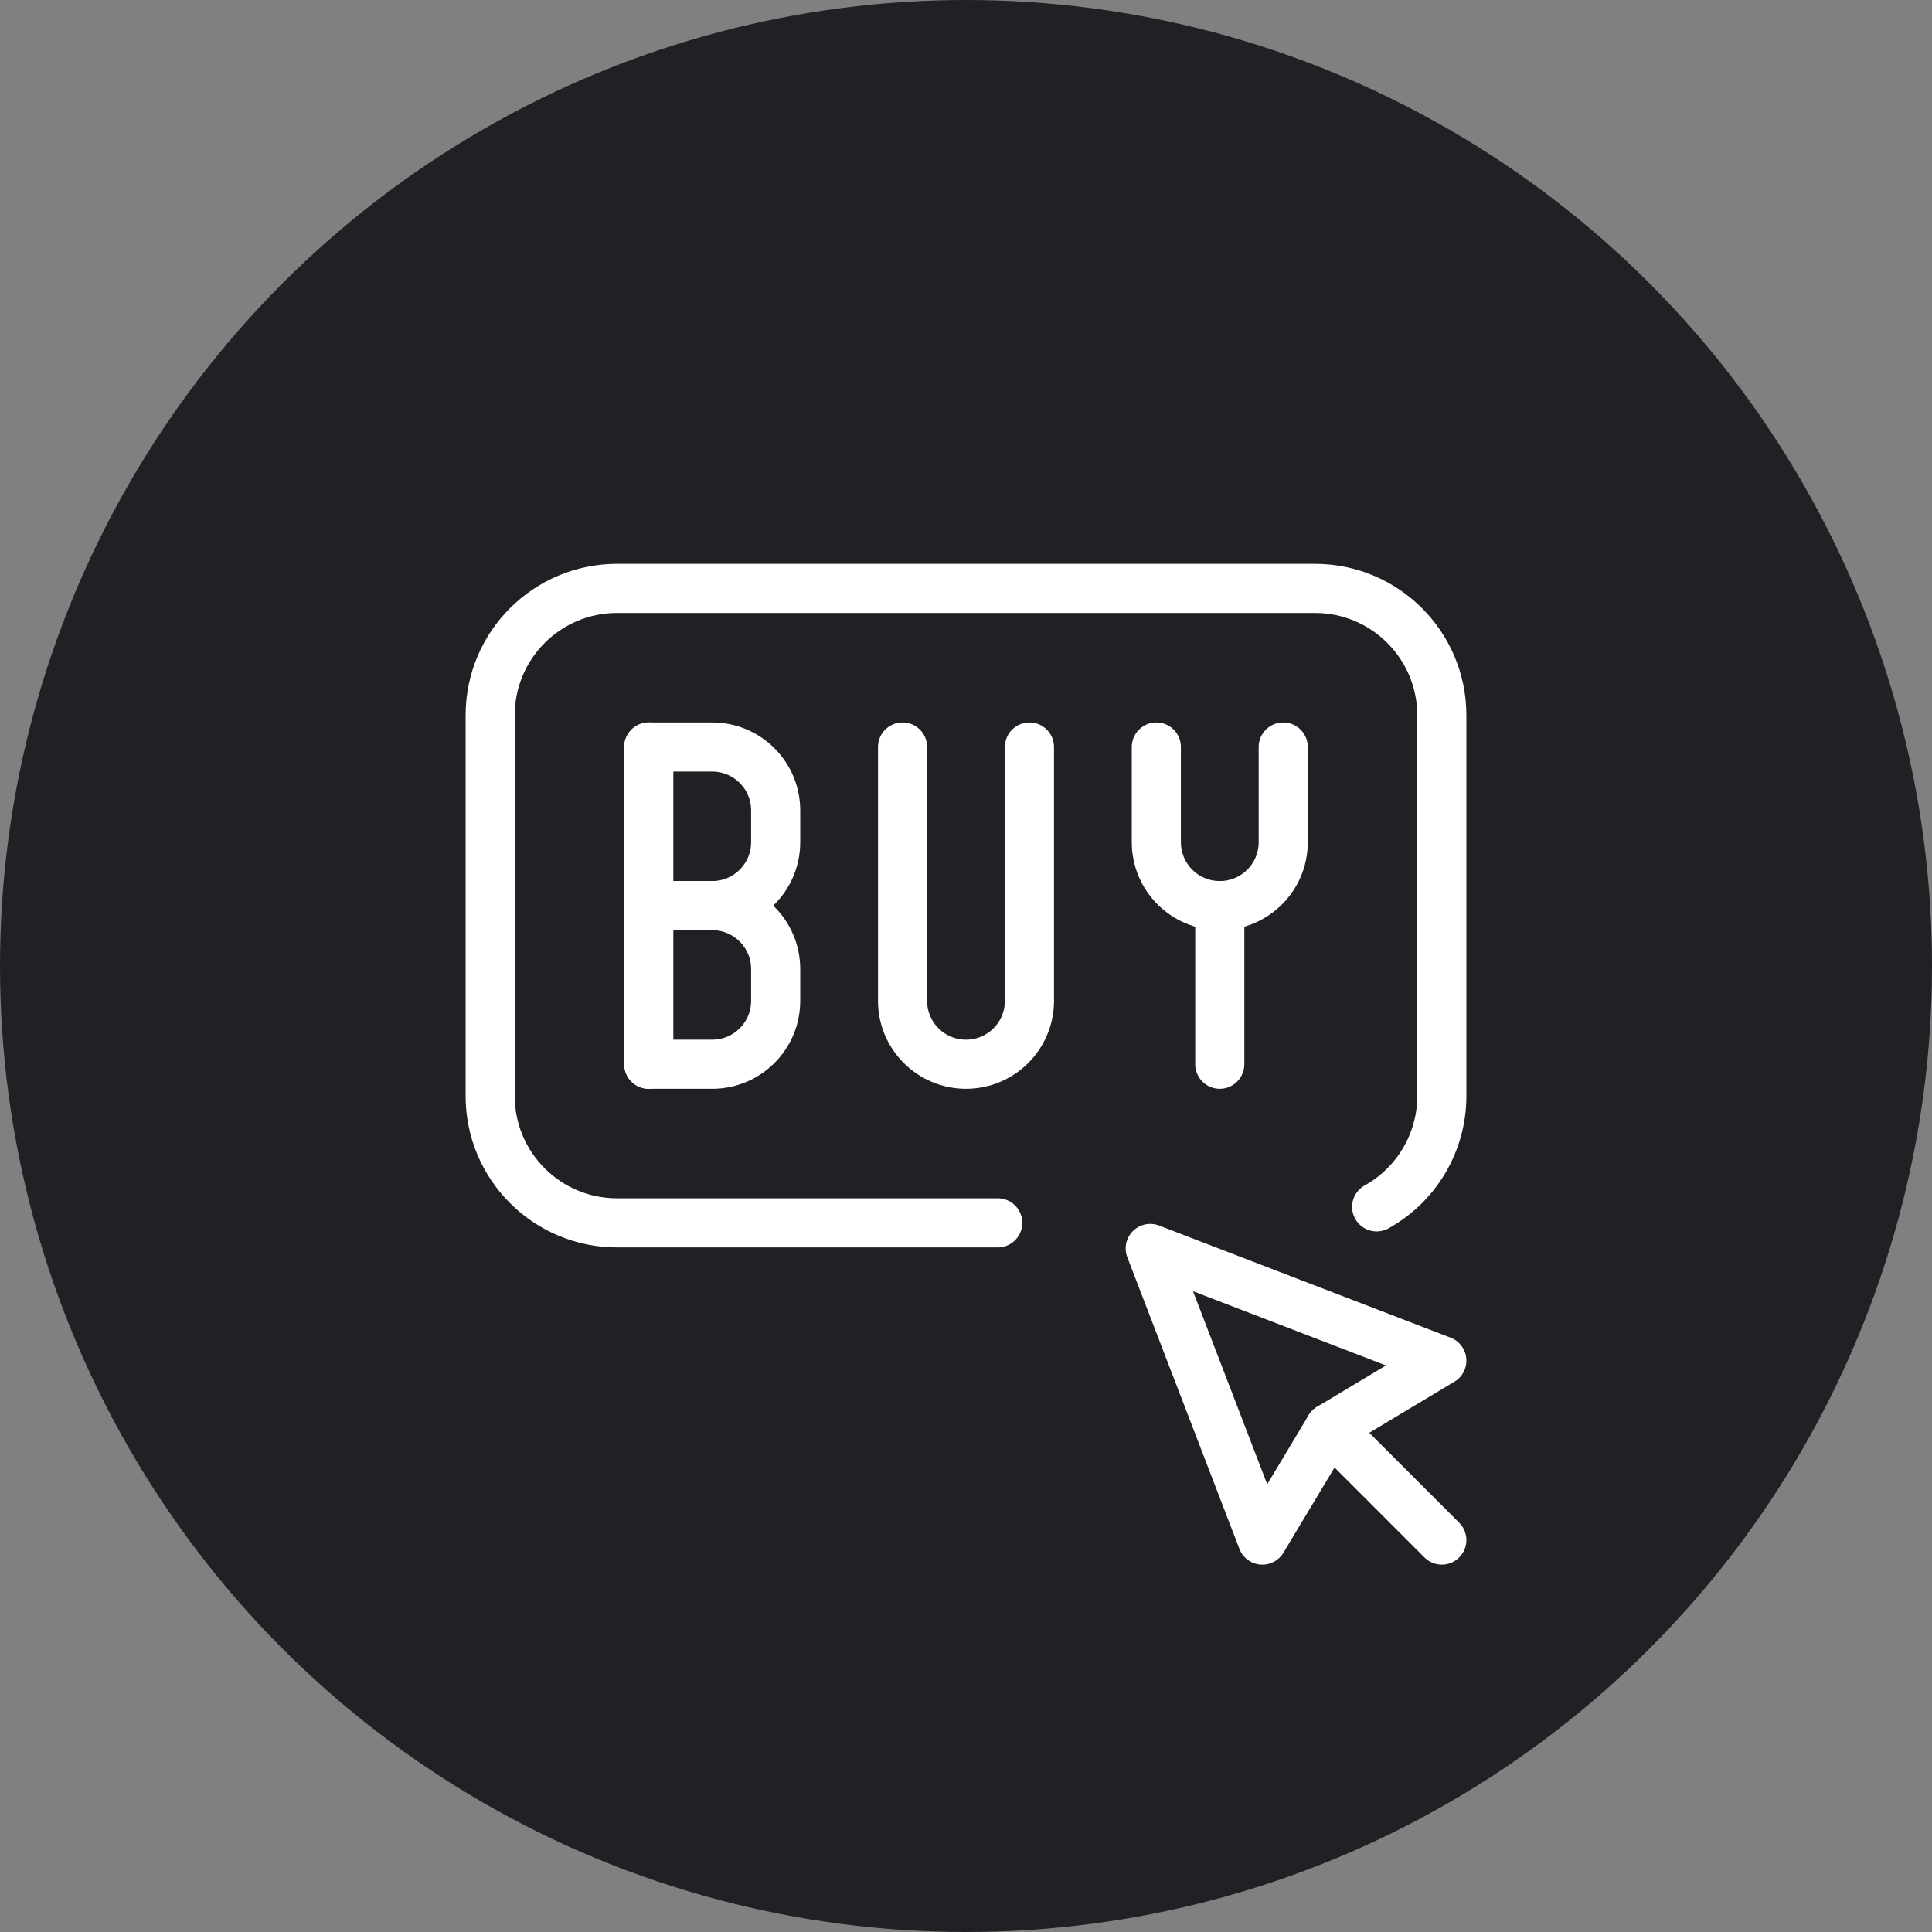 <svg width="118" height="118" viewBox="0 0 118 118" fill="none" xmlns="http://www.w3.org/2000/svg">
<rect x="0" y="0" width="118" height="118" fill="#808080" stroke="none"/>
<circle cx="59" cy="59" r="59" fill="#202124"/>
<path fill-rule="evenodd" clip-rule="evenodd" d="M70.253 76.251L77.101 94.063L81.211 87.212L88.062 83.102L70.253 76.251V76.251Z" stroke="white" stroke-width="3" stroke-linecap="round" stroke-linejoin="round"/>
<path d="M88.062 94.062L81.211 87.211" stroke="white" stroke-width="3" stroke-linecap="round" stroke-linejoin="round"/>
<path d="M39.625 65V45.625" stroke="white" stroke-width="3" stroke-linecap="round" stroke-linejoin="round"/>
<path d="M39.625 45.625H43.5C45.64 45.625 47.375 47.36 47.375 49.5V51.438C47.375 53.578 45.64 55.312 43.5 55.312H39.625" stroke="white" stroke-width="3" stroke-linecap="round" stroke-linejoin="round"/>
<path d="M39.625 55.312H43.5C45.64 55.312 47.375 57.047 47.375 59.188V61.125C47.375 63.265 45.64 65 43.5 65H39.625" stroke="white" stroke-width="3" stroke-linecap="round" stroke-linejoin="round"/>
<path d="M55.125 45.625V61.125C55.125 63.265 56.86 65 59 65C61.14 65 62.875 63.265 62.875 61.125V45.625" stroke="white" stroke-width="3" stroke-linecap="round" stroke-linejoin="round"/>
<path d="M70.625 45.625V51.438C70.625 53.578 72.36 55.312 74.5 55.312C76.64 55.312 78.375 53.578 78.375 51.438V45.625" stroke="white" stroke-width="3" stroke-linecap="round" stroke-linejoin="round"/>
<path d="M74.5 55.312V65" stroke="white" stroke-width="3" stroke-linecap="round" stroke-linejoin="round"/>
<path d="M60.938 74.688H37.688C33.407 74.688 29.938 71.218 29.938 66.938V43.688C29.938 39.407 33.407 35.938 37.688 35.938H80.312C84.593 35.938 88.062 39.407 88.062 43.688V66.938C88.063 69.751 86.54 72.343 84.082 73.711" stroke="white" stroke-width="3" stroke-linecap="round" stroke-linejoin="round"/>
</svg>
